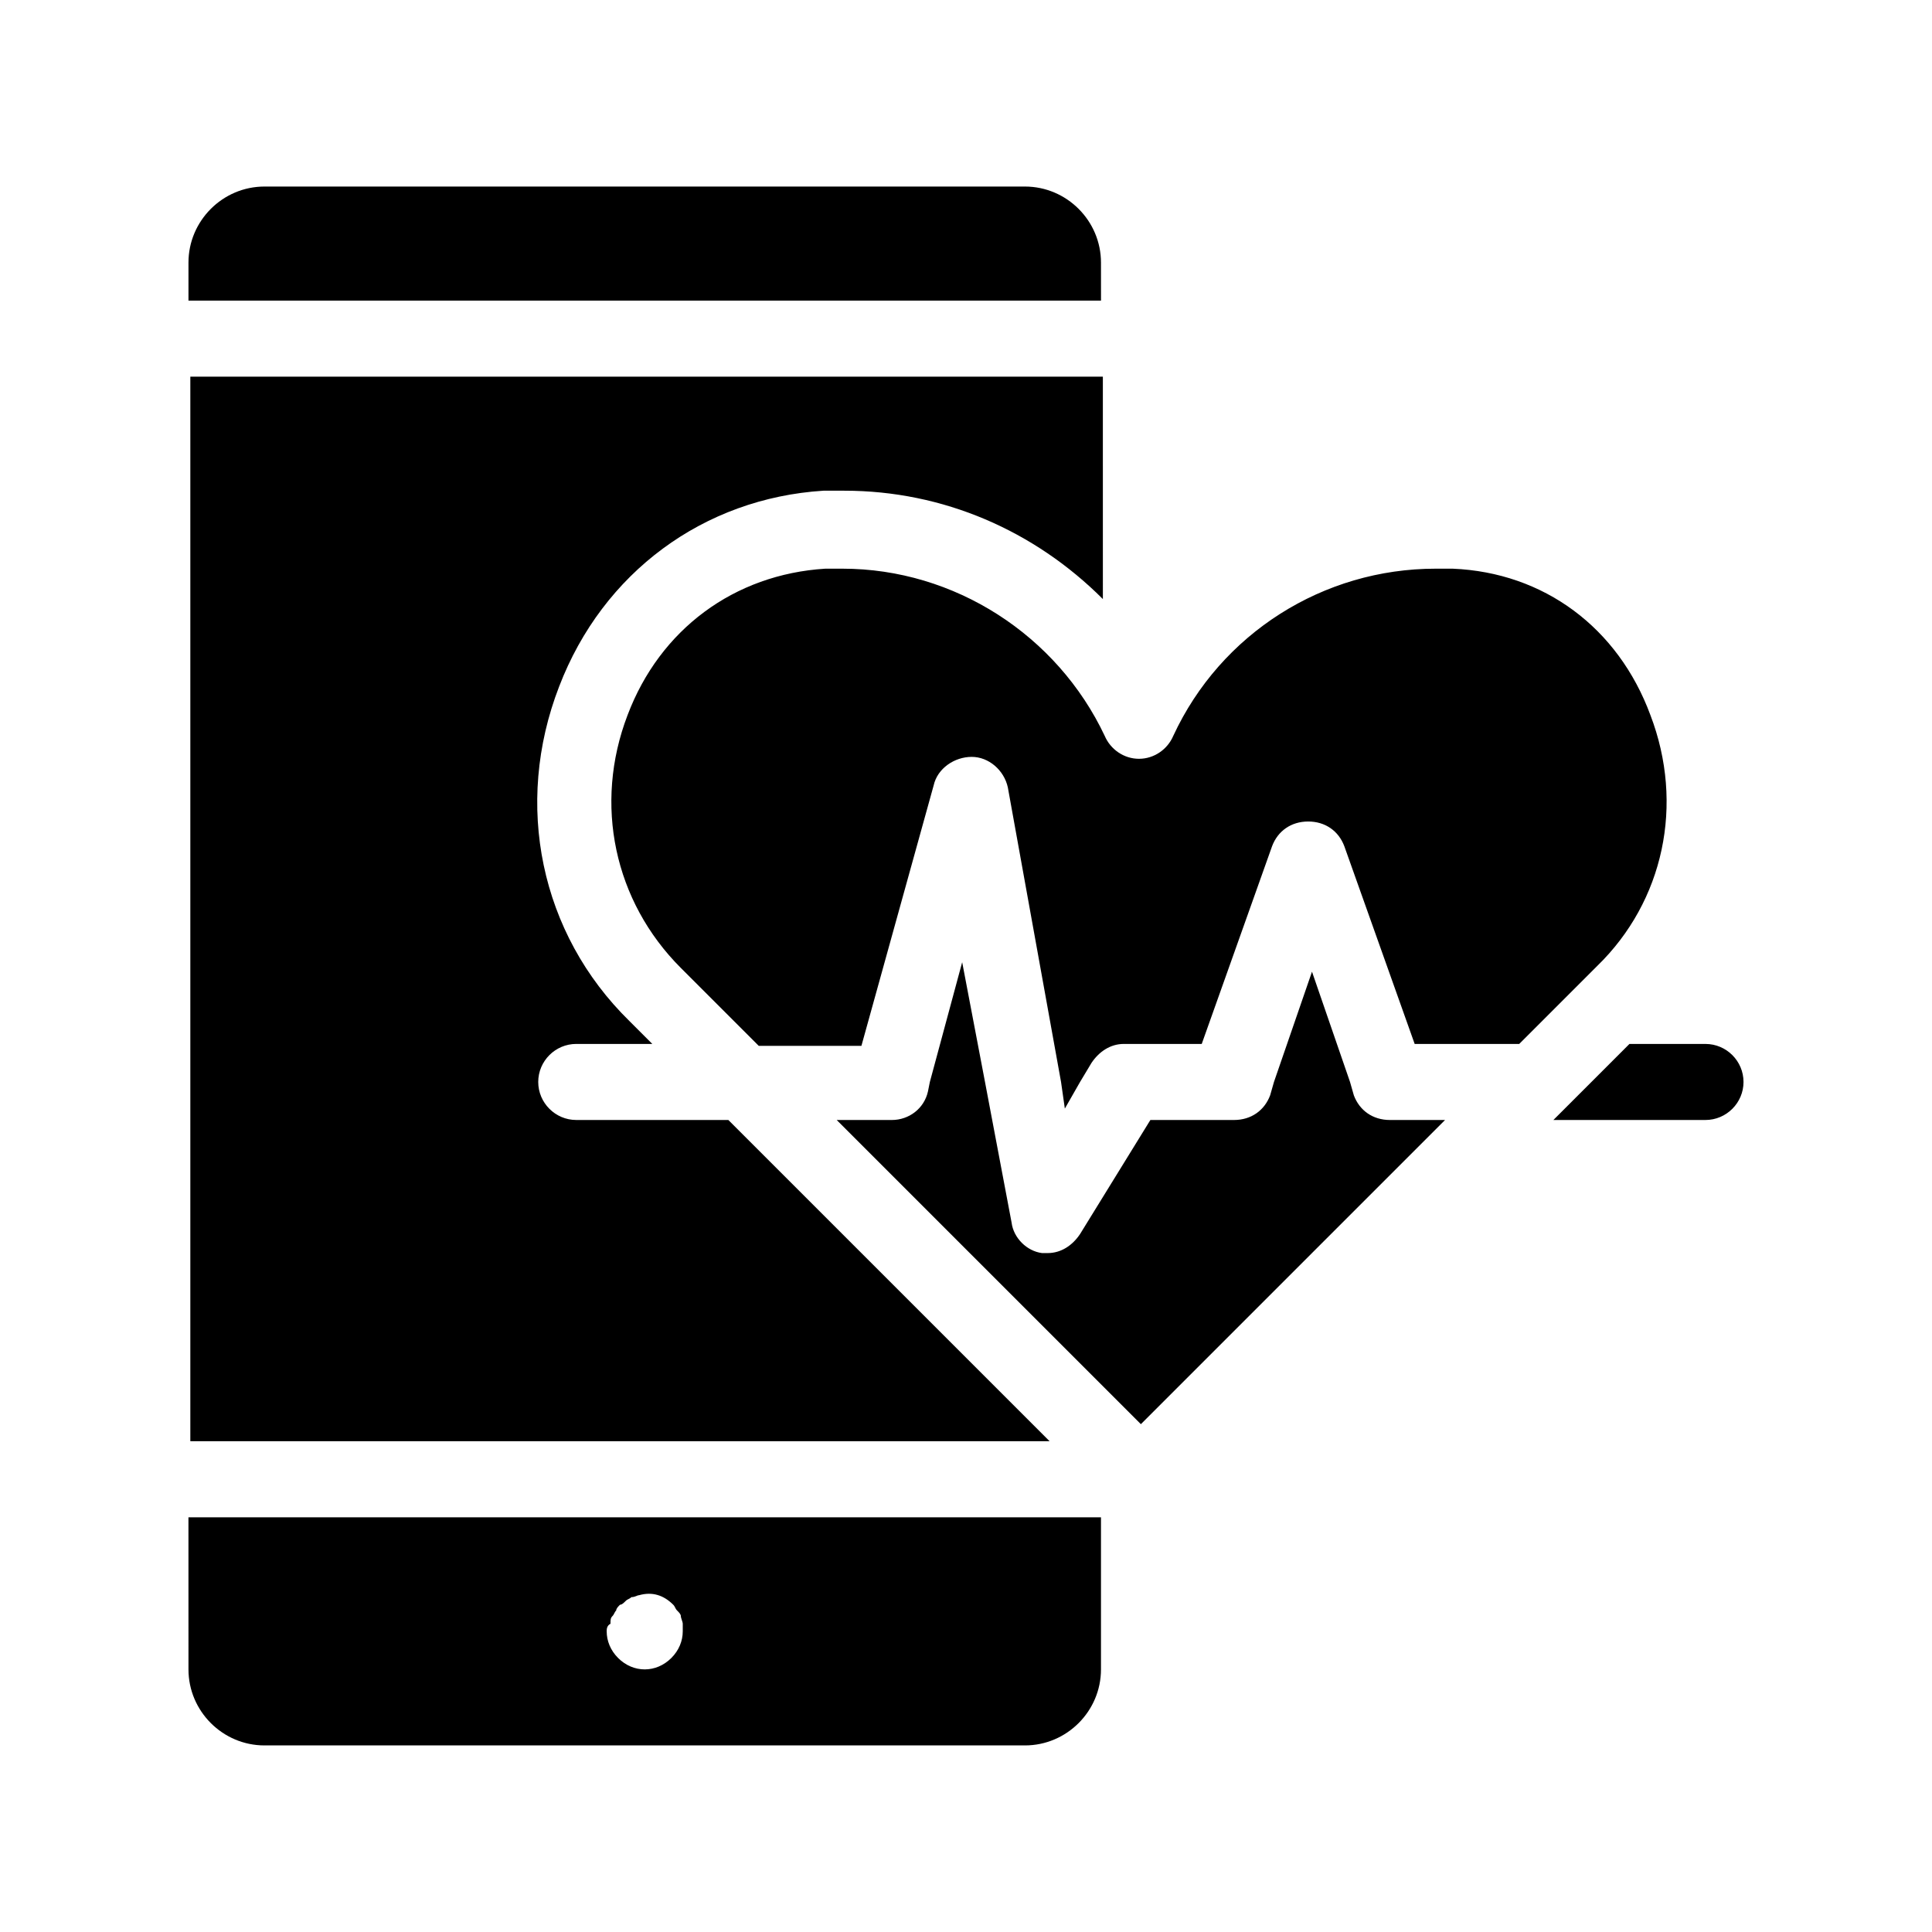 <?xml version="1.0" encoding="UTF-8"?>
<!-- Uploaded to: SVG Repo, www.svgrepo.com, Generator: SVG Repo Mixer Tools -->
<svg fill="#000000" width="800px" height="800px" version="1.1" viewBox="144 144 512 512" xmlns="http://www.w3.org/2000/svg">
 <path d="m606.05 430.73c0 5.543-4.535 10.078-10.078 10.078h-40.305l20.152-20.152h20.152c5.547 0 10.078 4.531 10.078 10.074zm-269.03 10.078h-40.305c-5.543 0-10.078-4.535-10.078-10.078s4.535-10.078 10.078-10.078h20.152l-6.047-6.047c-23.68-23.176-30.73-57.434-18.641-88.672 11.586-30.23 38.289-49.879 70.031-51.891h5.543c26.199 0 50.383 10.578 68.52 28.719l-0.004-58.945h-241.83v282.13h227.72zm-143.08 105.29h241.83v40.305c0 11.082-9.07 20.152-20.152 20.152h-201.52c-11.082 0-20.152-9.07-20.152-20.152zm110.84 30.23c0 2.519 1.008 5.039 3.023 7.055s4.535 3.023 7.055 3.023 5.039-1.008 7.055-3.023 3.023-4.535 3.023-7.055v-2.016c0-0.504-0.504-1.512-0.504-2.016 0-0.504-0.504-1.008-1.008-1.512-0.504-0.504-0.504-1.008-1.008-1.512-2.519-2.519-5.543-3.527-9.07-2.519-0.504 0-1.008 0.504-2.016 0.504-0.504 0.504-1.008 0.504-1.512 1.008-0.504 0.504-1.008 1.008-1.512 1.008-0.504 0.504-1.008 1.008-1.008 1.512-0.504 0.504-0.504 1.008-1.008 1.512-0.504 0.504-0.504 1.008-0.504 2.016-1.008 0.504-1.008 1.512-1.008 2.016zm130.99-362.74c0-11.082-9.07-20.152-20.152-20.152h-201.52c-11.082 0-20.152 9.07-20.152 20.152v10.078h241.83zm67.008 220.67-1.008-3.527-10.078-29.223-10.078 29.223-1.008 3.527c-1.512 4.031-5.039 6.551-9.574 6.551h-22.168l-18.637 30.227c-2.016 3.023-5.039 5.039-8.566 5.039h-1.512c-4.031-0.504-7.559-4.031-8.062-8.062l-7.051-37.281-6.047-31.738-8.566 31.738-0.504 2.519c-1.008 4.535-5.039 7.559-9.574 7.559h-14.609l80.609 80.609 80.609-80.609h-14.609c-4.531 0-8.059-2.519-9.566-6.551zm78.594-100.76c-8.566-23.176-28.215-37.785-52.395-38.793h-4.535c-29.727 0-56.93 17.129-69.527 44.336-1.512 3.527-5.039 6.047-9.07 6.047s-7.559-2.519-9.07-6.047c-12.594-26.703-39.801-44.336-69.527-44.336h-4.535c-24.184 1.512-43.832 16.121-52.395 38.793-9.07 23.68-3.527 49.375 14.105 67.008l20.656 20.656h27.207l19.145-69.023c1.008-4.535 5.543-7.559 10.078-7.559 4.535 0 8.566 3.527 9.574 8.062l14.105 78.09 1.008 7.055 4.031-7.055 3.023-5.039c2.016-3.023 5.039-5.039 8.566-5.039h20.656l18.641-52.395c1.512-4.031 5.039-6.551 9.574-6.551s8.062 2.519 9.574 6.551l18.641 52.395h27.711l20.656-20.656c17.629-17.129 23.168-42.82 14.102-66.5z"/>
</svg>